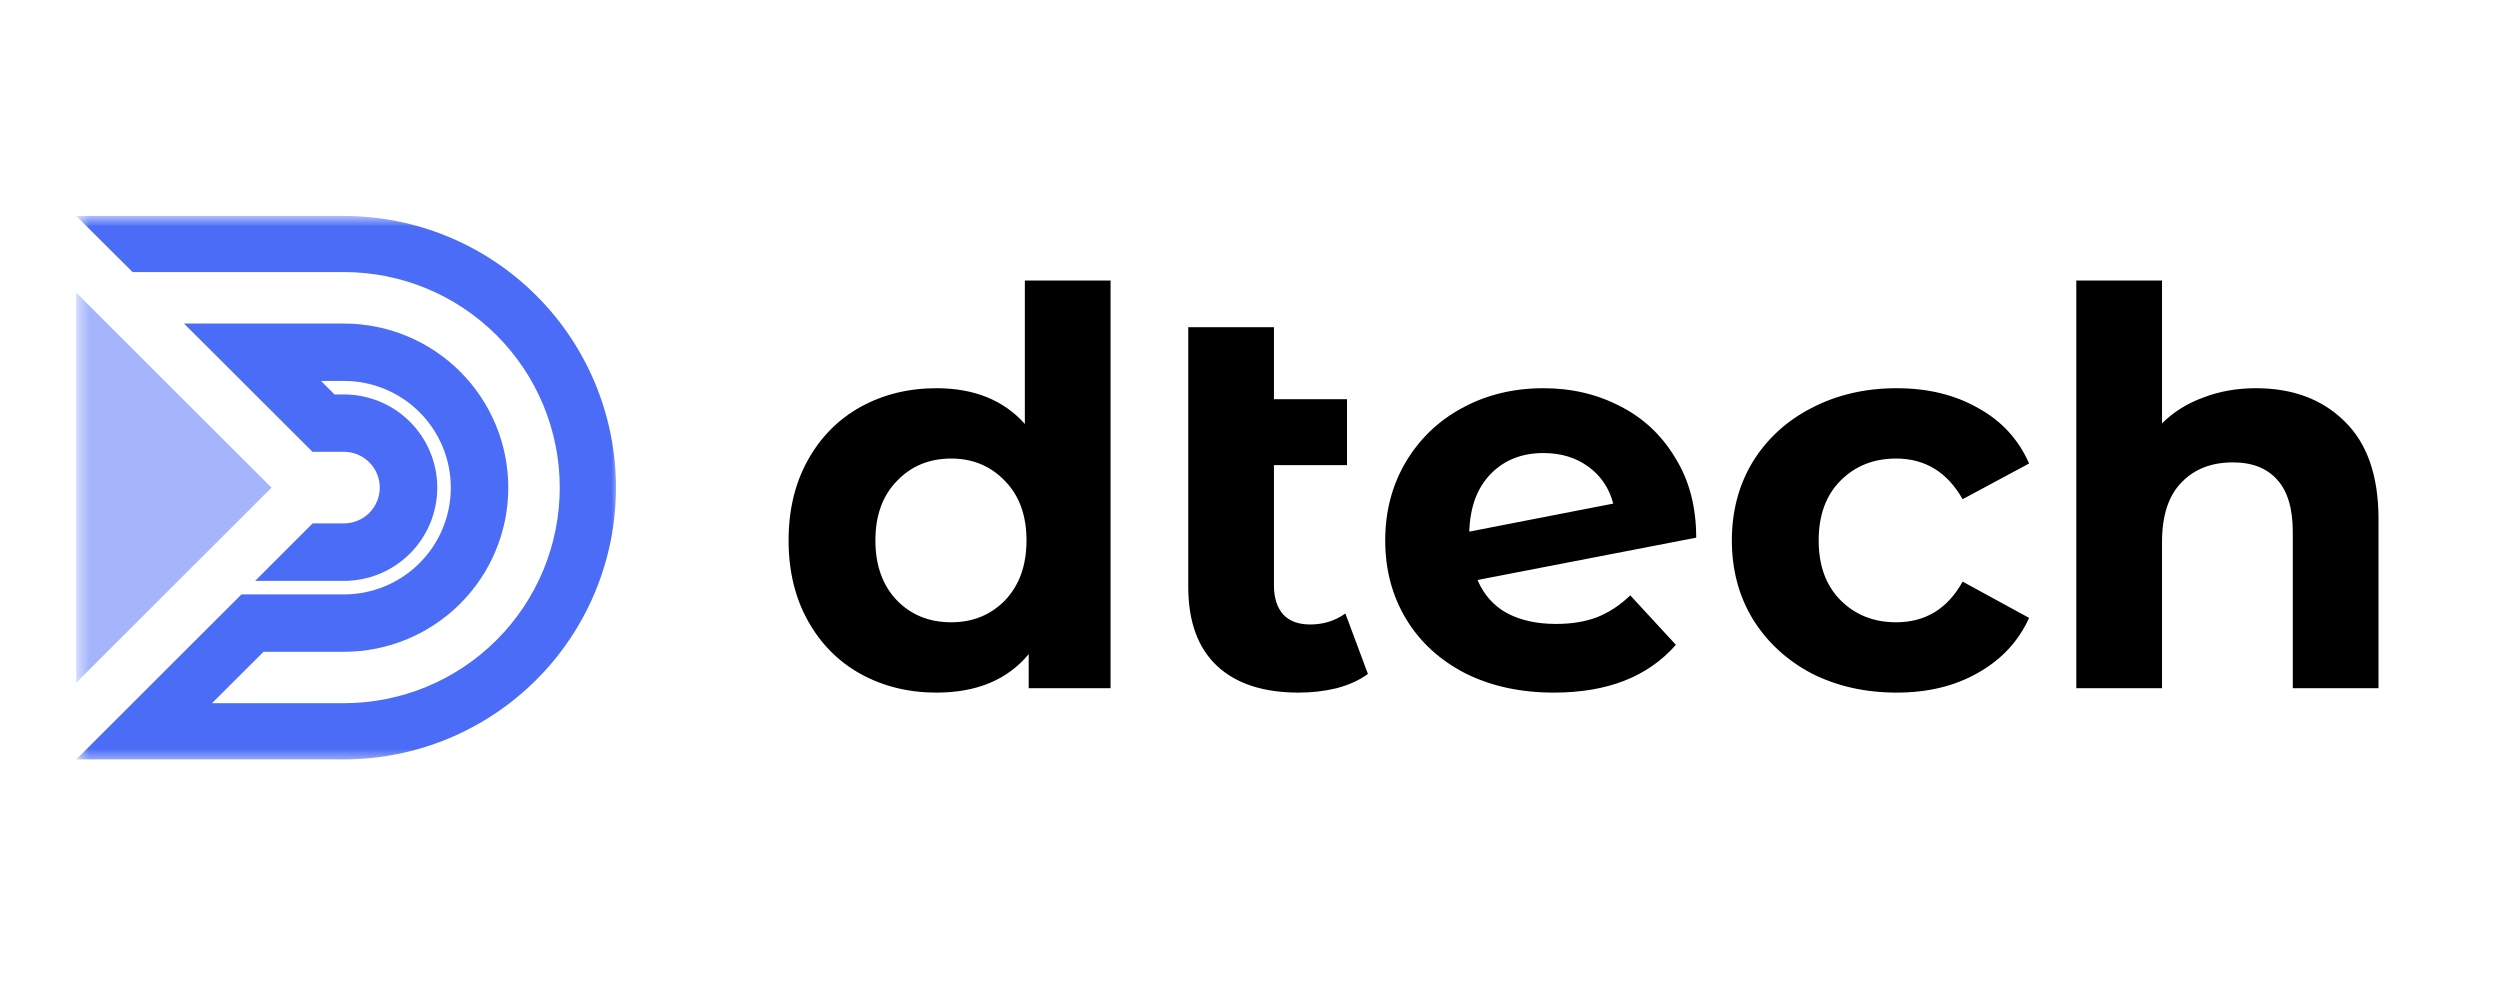 <svg width="182" height="72" viewBox="0 0 182 72" fill="none" xmlns="http://www.w3.org/2000/svg">
<mask id="mask0_7_65" style="mask-type:luminance" maskUnits="userSpaceOnUse" x="5" y="15" width="40" height="41">
<path d="M45 15.723H5.551V55.481H45V15.723Z" fill="white"/>
</mask>
<g mask="url(#mask0_7_65)">
<path d="M25.039 15.722H5.551L9.651 19.806H25.039C29.206 19.806 33.202 21.46 36.148 24.403C39.094 27.346 40.75 31.337 40.75 35.499C40.75 39.661 39.094 43.653 36.148 46.596C33.202 49.539 29.206 51.192 25.039 51.192H15.433L19.184 47.45H25.041C28.214 47.45 31.256 46.192 33.499 43.951C35.743 41.71 37.003 38.671 37.003 35.502C37.003 32.334 35.743 29.295 33.499 27.054C31.256 24.813 28.214 23.555 25.041 23.555H13.395L17.584 27.736L22.75 32.892H25.039C25.73 32.892 26.394 33.167 26.883 33.655C27.372 34.144 27.647 34.807 27.647 35.498C27.647 36.189 27.372 36.852 26.883 37.34C26.394 37.829 25.73 38.103 25.039 38.103H22.757L18.569 42.289H25.039C25.931 42.289 26.814 42.113 27.639 41.772C28.463 41.431 29.212 40.931 29.843 40.301C30.474 39.671 30.974 38.923 31.316 38.1C31.657 37.276 31.833 36.394 31.833 35.502C31.833 34.611 31.657 33.729 31.316 32.905C30.974 32.082 30.474 31.334 29.843 30.704C29.212 30.073 28.463 29.574 27.639 29.233C26.814 28.892 25.931 28.716 25.039 28.716H24.352L23.371 27.735H23.397L25.039 27.731C27.102 27.731 29.081 28.549 30.54 30.007C31.999 31.464 32.819 33.441 32.819 35.502C32.819 37.563 31.999 39.54 30.54 40.997C29.081 42.454 27.102 43.273 25.039 43.273H17.578L9.652 51.191L5.555 55.283H25.039C30.291 55.283 35.328 53.199 39.042 49.49C42.756 45.78 44.842 40.749 44.842 35.502C44.842 30.256 42.756 25.225 39.042 21.515C35.328 17.806 30.291 15.722 25.039 15.722V15.722Z" fill="#4A6CF7"/>
<path d="M19.764 35.501L5.55 21.303V49.701L9.65 45.606L19.764 35.501Z" fill="#A4B5FB"/>
</g>
<path d="M80.849 20.422V50.102H74.889V47.622C73.342 49.488 71.102 50.422 68.169 50.422C66.142 50.422 64.302 49.968 62.649 49.062C61.022 48.155 59.742 46.862 58.809 45.182C57.875 43.502 57.409 41.555 57.409 39.342C57.409 37.128 57.875 35.182 58.809 33.502C59.742 31.822 61.022 30.528 62.649 29.622C64.302 28.715 66.142 28.262 68.169 28.262C70.915 28.262 73.062 29.128 74.609 30.862V20.422H80.849ZM69.249 45.302C70.822 45.302 72.129 44.768 73.169 43.702C74.209 42.608 74.729 41.155 74.729 39.342C74.729 37.528 74.209 36.088 73.169 35.022C72.129 33.928 70.822 33.382 69.249 33.382C67.649 33.382 66.329 33.928 65.289 35.022C64.249 36.088 63.729 37.528 63.729 39.342C63.729 41.155 64.249 42.608 65.289 43.702C66.329 44.768 67.649 45.302 69.249 45.302ZM99.584 49.062C98.971 49.515 98.211 49.862 97.304 50.102C96.424 50.315 95.504 50.422 94.544 50.422C91.957 50.422 89.971 49.768 88.584 48.462C87.197 47.155 86.504 45.235 86.504 42.702V23.822H92.744V29.062H98.064V33.862H92.744V42.622C92.744 43.528 92.971 44.235 93.424 44.742C93.877 45.222 94.531 45.462 95.384 45.462C96.344 45.462 97.197 45.195 97.944 44.662L99.584 49.062ZM113.284 45.422C114.404 45.422 115.391 45.262 116.244 44.942C117.124 44.595 117.938 44.062 118.684 43.342L122.004 46.942C119.978 49.262 117.018 50.422 113.124 50.422C110.698 50.422 108.551 49.955 106.684 49.022C104.818 48.062 103.378 46.742 102.364 45.062C101.351 43.382 100.844 41.475 100.844 39.342C100.844 37.235 101.338 35.342 102.324 33.662C103.338 31.955 104.711 30.635 106.444 29.702C108.204 28.742 110.178 28.262 112.364 28.262C114.418 28.262 116.284 28.702 117.964 29.582C119.644 30.435 120.978 31.688 121.964 33.342C122.978 34.968 123.484 36.902 123.484 39.142L107.564 42.222C108.018 43.288 108.724 44.088 109.684 44.622C110.671 45.155 111.871 45.422 113.284 45.422ZM112.364 32.982C110.791 32.982 109.511 33.488 108.524 34.502C107.538 35.515 107.018 36.915 106.964 38.702L117.444 36.662C117.151 35.542 116.551 34.648 115.644 33.982C114.738 33.315 113.644 32.982 112.364 32.982ZM138.079 50.422C135.785 50.422 133.719 49.955 131.879 49.022C130.065 48.062 128.639 46.742 127.599 45.062C126.585 43.382 126.079 41.475 126.079 39.342C126.079 37.208 126.585 35.302 127.599 33.622C128.639 31.942 130.065 30.635 131.879 29.702C133.719 28.742 135.785 28.262 138.079 28.262C140.345 28.262 142.319 28.742 143.999 29.702C145.705 30.635 146.945 31.982 147.719 33.742L142.879 36.342C141.759 34.368 140.145 33.382 138.039 33.382C136.412 33.382 135.065 33.915 133.999 34.982C132.932 36.048 132.399 37.502 132.399 39.342C132.399 41.182 132.932 42.635 133.999 43.702C135.065 44.768 136.412 45.302 138.039 45.302C140.172 45.302 141.785 44.315 142.879 42.342L147.719 44.982C146.945 46.688 145.705 48.022 143.999 48.982C142.319 49.942 140.345 50.422 138.079 50.422ZM164.235 28.262C166.902 28.262 169.048 29.062 170.675 30.662C172.328 32.262 173.155 34.635 173.155 37.782V50.102H166.915V38.742C166.915 37.035 166.542 35.768 165.795 34.942C165.048 34.088 163.968 33.662 162.555 33.662C160.982 33.662 159.728 34.155 158.795 35.142C157.862 36.102 157.395 37.542 157.395 39.462V50.102H151.155V20.422H157.395V30.822C158.222 29.995 159.222 29.368 160.395 28.942C161.568 28.488 162.848 28.262 164.235 28.262Z" fill="black"/>
</svg>
